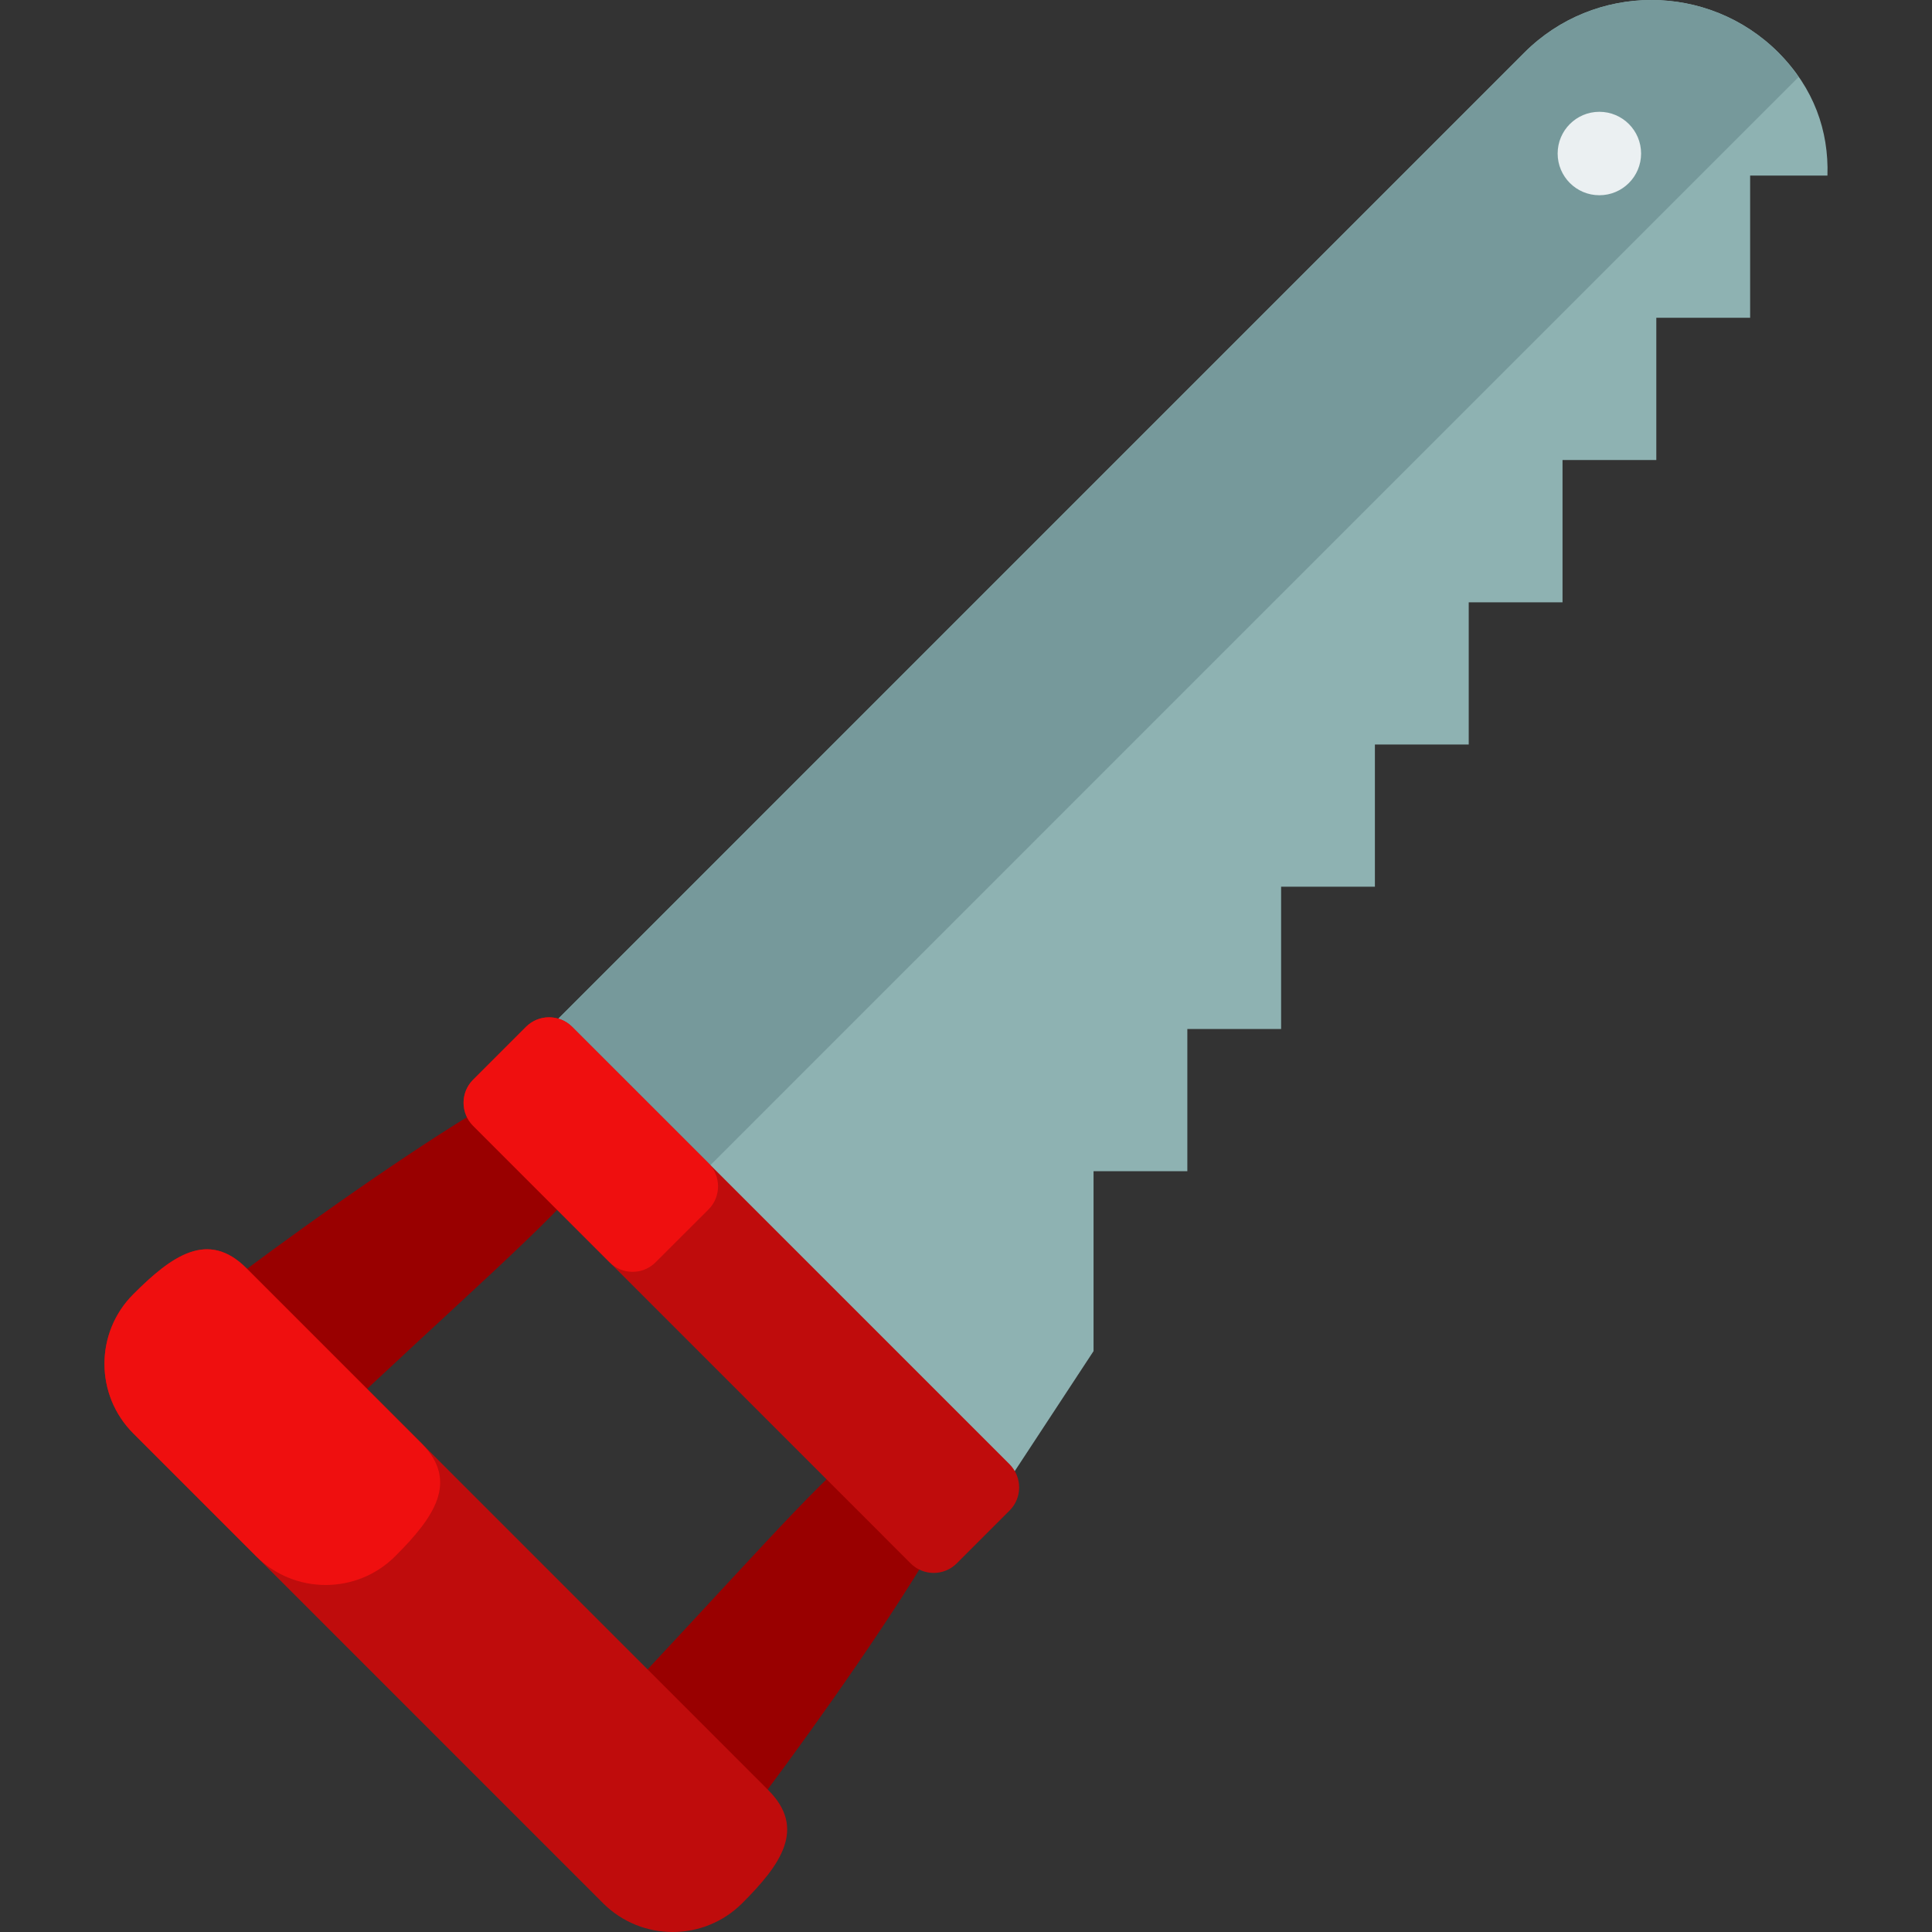 <?xml version="1.0" encoding="iso-8859-1"?>
<!-- Generator: Adobe Illustrator 19.0.0, SVG Export Plug-In . SVG Version: 6.00 Build 0)  -->
<svg version="1.1" data-id="Layer_1" xmlns="http://www.w3.org/2000/svg" xmlns:xlink="http://www.w3.org/1999/xlink" x="0px" y="0px"
	 viewBox="0 0 504.119 504.119" style="enable-background:new 0 0 504.119 504.119;" xml:space="preserve">
<rect x="0" y="0" width="504.119" height="504.119" fill="#333333" stroke="none"/>
<g>
	<path style="fill:#990000;" d="M148.739,279.556c24.749,17.369,8.972,24.214-64.347,93.57c-7.176,6.798-25.001,0.26-31.98-6.711
		c-6.987-6.987-13.296-13.942-6.325-20.921C53.082,338.515,140.673,273.892,148.739,279.556z"/>
	<path style="fill:#990000;" d="M251.816,382.618c-17.369-24.726-24.214-8.94-93.562,64.37c-6.79,7.168-0.26,25.001,6.711,31.972
		c6.979,6.987,13.95,13.296,20.929,6.309C192.881,478.299,257.488,390.715,251.816,382.618z"/>
</g>
<path style="fill:#8EB2B2;" d="M285.34,352.512v-46.907h24.474v-37.108h24.466v-37.124h24.474v-37.108h24.482v-37.108h24.474
	v-37.124h24.474V82.924h24.481V45.816h20.173c0.378-11.658-3.545-22.843-12.768-32.075c-18.322-18.322-48.026-18.322-66.339,0
	L142.311,269.174c-18.314,18.322-3.97,33.674,14.336,51.988c18.322,18.322,84.346,89.387,102.644,71.058l26.073-39.708H285.34z"/>
<path style="fill:#76999B;" d="M397.752,13.741L142.311,269.174c-6.727,6.735-9.027,13.06-8.365,19.275l33.501,33.493L469.29,20.114
	c-1.536-2.198-3.19-4.356-5.207-6.372C445.762-4.58,416.066-4.58,397.752,13.741z"/>
<path style="fill:#BF0C0C;" d="M263.427,382.066c3.332,3.356,3.332,8.751,0.008,12.075l-13.769,13.769
	c-3.332,3.356-8.735,3.356-12.083,0L123.47,293.774c-3.34-3.324-3.348-8.736,0-12.06l13.769-13.769c3.332-3.34,8.736-3.324,12.06,0
	L263.427,382.066z"/>
<path style="fill:#EF0F0F;" d="M137.231,267.945l-13.769,13.769c-3.348,3.324-3.34,8.736,0,12.06l35.564,35.572
	c3.332,3.356,8.735,3.356,12.067,0l13.777-13.753c3.324-3.34,3.324-8.736-0.008-12.091l-35.572-35.556
	C145.974,264.621,140.563,264.606,137.231,267.945z"/>
<circle style="fill:#EBF0F2;" cx="417.326" cy="40.058" r="10.886"/>
<path style="fill:#BF0C0C;" d="M200.467,467.098c10.027,10.012,3.23,19.495-6.798,29.507l0,0c-10.012,10.027-26.293,10.012-36.313,0
	L34.776,374.016c-10.027-10.027-10.019-26.293,0-36.305l0,0c10.012-10.027,19.48-16.833,29.507-6.814L200.467,467.098z"/>
<path style="fill:#EF0F0F;" d="M34.776,337.711c-10.019,10.012-10.027,26.277,0,36.305l32.035,32.043
	c10.012,10.012,26.301,10.027,36.32,0c10.019-10.012,16.825-19.495,6.798-29.507l-45.647-45.655
	C54.247,320.878,44.787,327.684,34.776,337.711z"/>
<g>
</g>
<g>
</g>
<g>
</g>
<g>
</g>
<g>
</g>
<g>
</g>
<g>
</g>
<g>
</g>
<g>
</g>
<g>
</g>
<g>
</g>
<g>
</g>
<g>
</g>
<g>
</g>
<g>
</g>
</svg>
